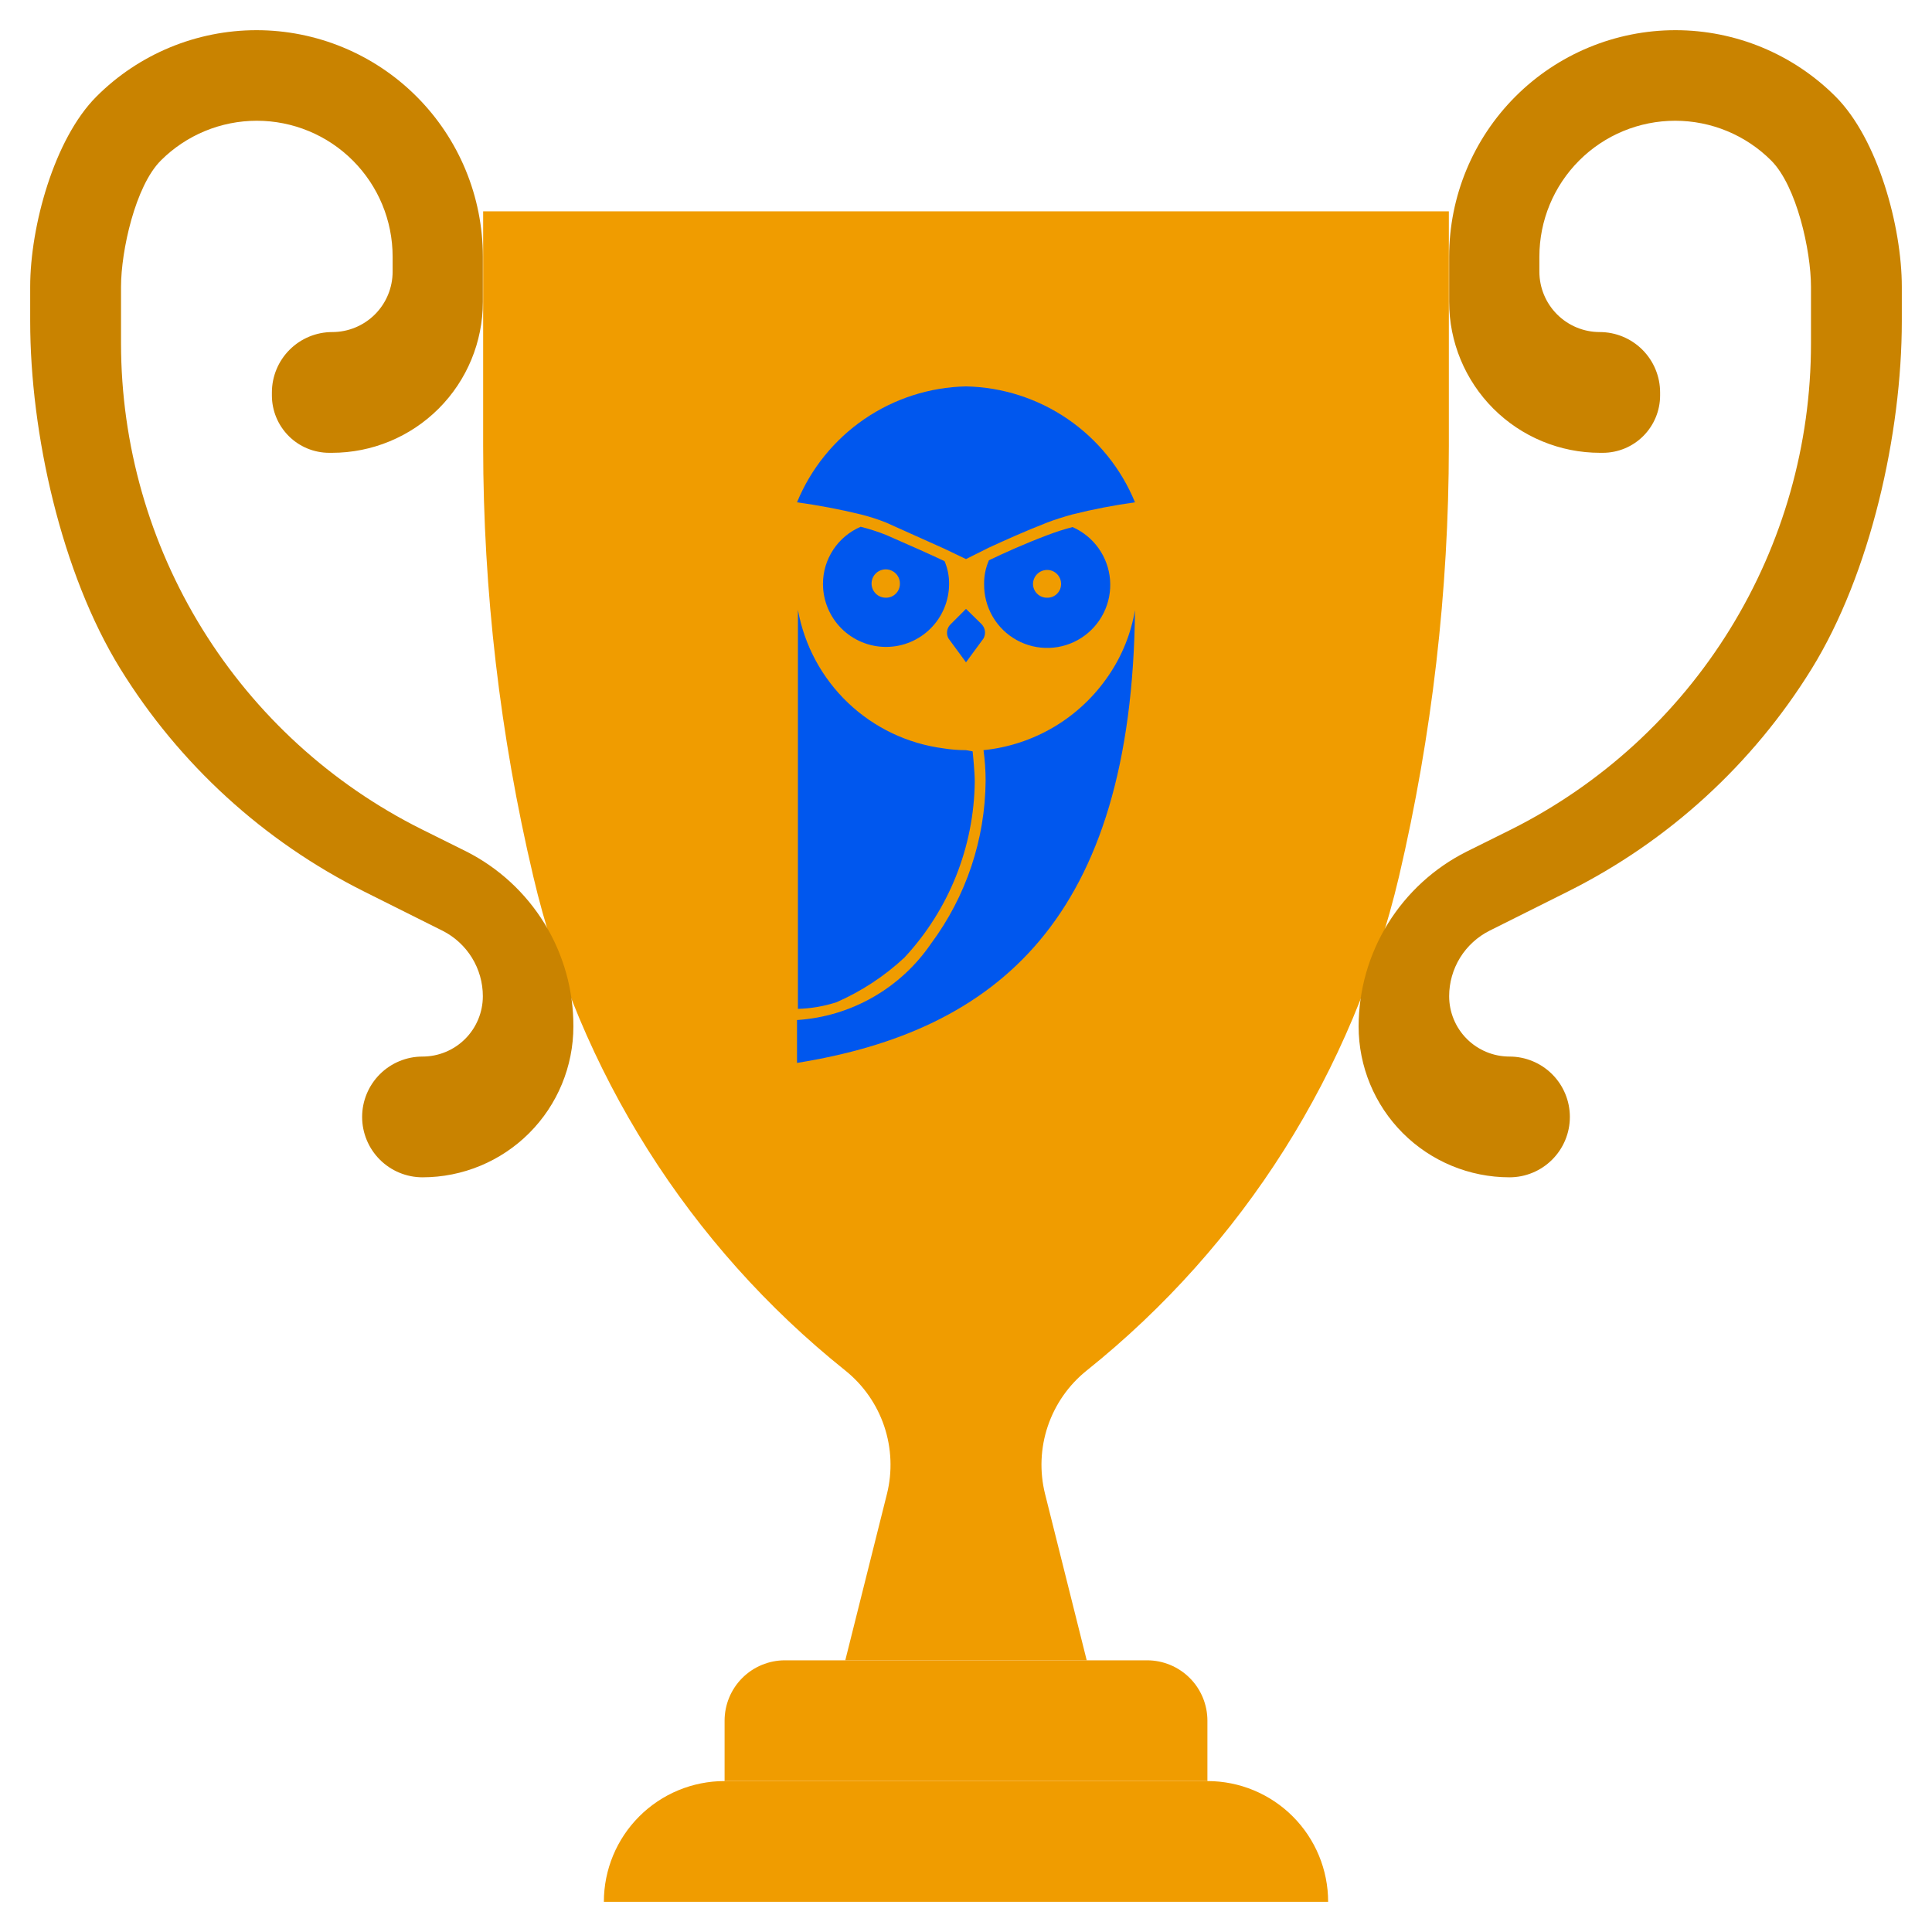 <svg width="64" height="64" viewBox="0 0 64 64" fill="none" xmlns="http://www.w3.org/2000/svg">
<path d="M24.003 59H39.997C41.058 59 42.075 59.421 42.825 60.172C43.575 60.922 43.996 61.939 43.996 63H20.004C20.004 61.939 20.425 60.922 21.175 60.172C21.925 59.421 22.942 59 24.003 59Z" fill="#F09C00"/>
<path d="M26.002 55H37.998C38.528 55 39.037 55.211 39.412 55.586C39.787 55.961 39.997 56.47 39.997 57V59H24.003V57C24.003 56.47 24.213 55.961 24.588 55.586C24.963 55.211 25.472 55 26.002 55Z" fill="#F09C00"/>
<path d="M16.005 7V14.78C16.007 19.578 16.563 24.36 17.665 29.03C19.18 35.491 22.82 41.255 28.001 45.4C28.598 45.878 29.045 46.518 29.29 47.243C29.534 47.968 29.566 48.748 29.381 49.49L28.001 55H35.999L34.619 49.49C34.434 48.748 34.465 47.968 34.71 47.243C34.955 46.518 35.402 45.878 35.999 45.4C41.179 41.253 44.822 35.49 46.345 29.03C47.438 24.359 47.992 19.578 47.995 14.78V7H16.005Z" fill="#F09C00"/>
<path d="M4.009 11.38V9.5C4.009 8.307 4.483 6.162 5.327 5.318C6.17 4.474 7.314 4 8.508 4C9.701 4 10.845 4.474 11.688 5.318C12.532 6.162 13.006 7.307 13.006 8.5V9C13.006 9.53 12.796 10.039 12.421 10.414C12.046 10.789 11.537 11 11.007 11C10.476 11 9.968 11.211 9.593 11.586C9.218 11.961 9.007 12.47 9.007 13V13.1C9.007 13.604 9.208 14.087 9.564 14.444C9.92 14.8 10.403 15 10.907 15H10.997C12.322 15 13.594 14.473 14.531 13.536C15.469 12.598 15.995 11.326 15.995 10V8.5C15.995 6.511 15.205 4.603 13.799 3.197C12.393 1.79 10.486 1 8.498 1C6.509 1 4.602 1.79 3.196 3.197C1.79 4.603 1 7.511 1 9.5V10.64C1 14.355 2.035 18.996 3.987 22.156C5.94 25.316 8.734 27.869 12.056 29.53L14.656 30.83C15.058 31.032 15.396 31.342 15.633 31.725C15.869 32.108 15.995 32.55 15.995 33C15.995 33.53 15.784 34.039 15.41 34.414C15.035 34.789 14.526 35 13.996 35C13.466 35 12.957 35.211 12.582 35.586C12.207 35.961 11.996 36.47 11.996 37C11.996 37.53 12.207 38.039 12.582 38.414C12.957 38.789 13.466 39 13.996 39C15.322 39 16.593 38.473 17.53 37.536C18.468 36.598 18.994 35.326 18.994 34C18.998 32.798 18.667 31.619 18.039 30.594C17.41 29.57 16.509 28.741 15.435 28.2L13.966 27.47C10.976 25.977 8.462 23.681 6.703 20.839C4.945 17.998 4.012 14.722 4.009 11.38Z" fill="#C98300"/>
<path d="M59.991 11.38V9.5C59.991 8.307 59.517 6.162 58.673 5.318C57.83 4.474 56.686 4 55.492 4C54.299 4 53.155 4.474 52.312 5.318C51.468 6.162 50.994 7.307 50.994 8.5V9C50.994 9.53 51.205 10.039 51.58 10.414C51.955 10.789 52.463 11 52.993 11C53.523 11 54.032 11.211 54.407 11.586C54.782 11.961 54.993 12.47 54.993 13V13.1C54.993 13.604 54.792 14.087 54.436 14.444C54.08 14.8 53.597 15 53.093 15H53.003C51.678 15 50.406 14.473 49.469 13.536C48.532 12.598 48.005 11.326 48.005 10V8.5C48.005 6.511 48.795 4.603 50.201 3.197C51.607 1.79 53.514 1 55.502 1C57.491 1 59.398 1.79 60.804 3.197C62.21 4.603 63 7.511 63 9.5V10.64C63 14.355 61.965 18.996 60.013 22.156C58.06 25.316 55.266 27.869 51.944 29.53L49.344 30.83C48.942 31.032 48.604 31.342 48.367 31.725C48.131 32.108 48.005 32.55 48.005 33C48.005 33.53 48.215 34.039 48.59 34.414C48.965 34.789 49.474 35 50.004 35C50.535 35 51.043 35.211 51.418 35.586C51.793 35.961 52.004 36.47 52.004 37C52.004 37.53 51.793 38.039 51.418 38.414C51.043 38.789 50.535 39 50.004 39C48.679 39 47.407 38.473 46.47 37.536C45.532 36.598 45.006 35.326 45.006 34C45.008 32.798 45.344 31.62 45.975 30.598C46.607 29.576 47.511 28.749 48.585 28.21L50.054 27.48C53.041 25.984 55.553 23.685 57.308 20.841C59.063 17.998 59.992 14.722 59.991 11.38Z" fill="#C98300"/>
<path fill-rule="evenodd" clip-rule="evenodd" d="M32 12.8C30.795 12.826 29.623 13.203 28.629 13.885C27.634 14.567 26.86 15.525 26.402 16.64C27.111 16.737 27.815 16.87 28.511 17.04C28.797 17.111 29.078 17.201 29.351 17.31L31.29 18.18L32 18.52L32.76 18.14C33.24 17.92 33.919 17.61 34.689 17.31C34.949 17.21 35.239 17.12 35.529 17.04C36.211 16.87 36.902 16.736 37.598 16.64C37.141 15.524 36.367 14.566 35.373 13.884C34.378 13.201 33.206 12.825 32 12.8ZM27.262 19.34C27.262 18.937 27.381 18.544 27.603 18.208C27.825 17.872 28.141 17.608 28.511 17.45C28.797 17.521 29.078 17.611 29.351 17.72C30.201 18.09 30.85 18.38 31.29 18.59C31.391 18.827 31.442 19.082 31.44 19.34C31.44 19.894 31.22 20.426 30.828 20.818C30.436 21.21 29.905 21.43 29.351 21.43C28.797 21.43 28.265 21.21 27.873 20.818C27.482 20.426 27.262 19.894 27.262 19.34ZM29.351 19.8C29.473 19.8 29.59 19.752 29.676 19.665C29.762 19.579 29.811 19.462 29.811 19.34C29.813 19.246 29.787 19.154 29.736 19.075C29.685 18.996 29.612 18.935 29.525 18.898C29.439 18.861 29.344 18.851 29.252 18.869C29.16 18.887 29.075 18.931 29.009 18.998C28.942 19.064 28.898 19.149 28.88 19.241C28.862 19.333 28.872 19.428 28.909 19.515C28.946 19.601 29.007 19.674 29.086 19.725C29.165 19.776 29.257 19.802 29.351 19.8ZM32.76 18.56C32.65 18.809 32.596 19.078 32.6 19.35C32.596 19.728 32.694 20.099 32.884 20.426C33.074 20.752 33.349 21.021 33.679 21.203C34.009 21.386 34.383 21.475 34.76 21.462C35.138 21.45 35.504 21.335 35.822 21.13C36.139 20.925 36.395 20.639 36.562 20.3C36.729 19.962 36.802 19.584 36.772 19.208C36.742 18.831 36.61 18.47 36.392 18.162C36.173 17.855 35.875 17.612 35.529 17.46C35.244 17.534 34.964 17.624 34.689 17.73C33.919 18.02 33.24 18.33 32.76 18.56ZM35.149 19.34C35.15 19.401 35.139 19.461 35.117 19.518C35.094 19.574 35.06 19.625 35.017 19.668C34.974 19.711 34.923 19.745 34.867 19.768C34.81 19.791 34.75 19.801 34.689 19.8C34.628 19.801 34.567 19.791 34.51 19.768C34.453 19.745 34.401 19.712 34.358 19.669C34.314 19.626 34.279 19.575 34.255 19.518C34.231 19.462 34.219 19.401 34.219 19.34C34.222 19.217 34.273 19.1 34.36 19.014C34.448 18.928 34.566 18.88 34.689 18.88C34.811 18.88 34.928 18.928 35.014 19.015C35.101 19.101 35.149 19.218 35.149 19.34ZM32 20.17L31.49 20.68C31.428 20.74 31.388 20.818 31.375 20.903C31.363 20.988 31.378 21.075 31.42 21.15L32 21.94L32.58 21.15C32.622 21.073 32.639 20.985 32.626 20.898C32.613 20.811 32.572 20.731 32.51 20.67L32 20.17ZM32 24.85C31.749 24.85 31.498 24.83 31.25 24.79C30.064 24.635 28.958 24.107 28.092 23.282C27.226 22.457 26.645 21.378 26.432 20.2V33.42C26.867 33.408 27.297 33.334 27.711 33.2C28.539 32.837 29.3 32.337 29.961 31.72C31.436 30.134 32.266 28.056 32.29 25.89C32.29 25.56 32.22 24.89 32.22 24.89L32 24.85ZM32.65 25.85C32.649 25.515 32.626 25.181 32.58 24.85C33.411 24.766 34.213 24.5 34.93 24.072C35.647 23.643 36.261 23.062 36.728 22.37C37.17 21.721 37.467 20.984 37.598 20.21C37.498 30.46 33.01 34.15 26.402 35.21V33.79C27.285 33.733 28.144 33.476 28.913 33.037C29.682 32.599 30.341 31.991 30.84 31.26C32.002 29.698 32.636 27.807 32.65 25.86V25.85Z" fill="#0057EE"/>
</svg>
